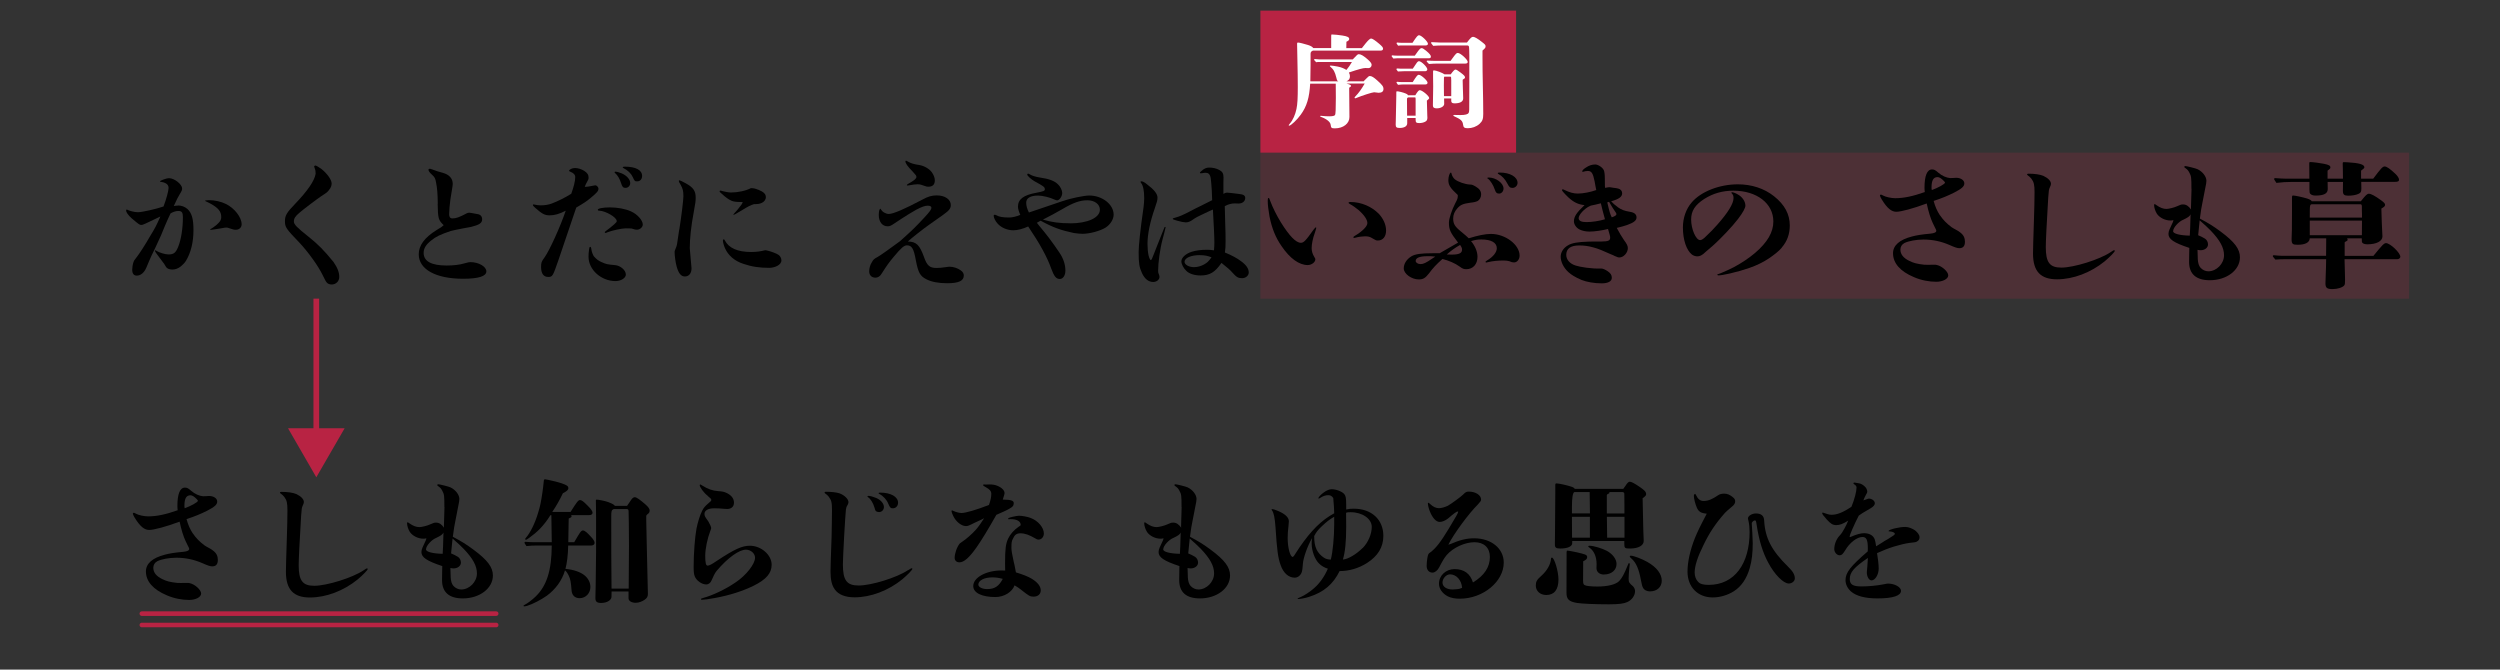 <?xml version="1.0" encoding="UTF-8"?>
<svg xmlns="http://www.w3.org/2000/svg" viewBox="0 0 440 117.85">
  <rect x="0" y="0" width="440" height="117.85" fill="#333333" stroke="none"/>
  <defs>
    <style>
      .cls-1 {
        stroke-width: .8px;
      }

      .cls-1, .cls-2 {
        stroke-linecap: round;
      }

      .cls-1, .cls-2, .cls-3 {
        fill: none;
        stroke: #b82343;
      }

      .cls-1, .cls-3 {
        stroke-miterlimit: 10;
      }

      .cls-2 {
        stroke-linejoin: round;
        stroke-width: .8px;
      }

      .cls-4, .cls-5, .cls-6, .cls-7 {
        stroke-width: 0px;
      }

      .cls-5 {
        opacity: .2;
      }

      .cls-5, .cls-6 {
        fill: #b82343;
      }

      .cls-7 {
        fill: #fff;
      }
    </style>
  </defs>
  <g id="_レイヤー_2" data-name="レイヤー 2">
    <rect class="cls-5" x="221.83" y="26.87" width="202.17" height="25.7"/>
    <g>
      <line class="cls-3" x1="55.67" y1="52.56" x2="55.67" y2="76.82"/>
      <polygon class="cls-6" points="50.69 75.37 55.67 84 60.66 75.37 50.69 75.37"/>
    </g>
    <g>
      <rect class="cls-6" x="221.83" y="1.87" width="45" height="25"/>
      <g>
        <path class="cls-7" d="M240.02,14.28c.25-.25.38-.38.52-.52.29-.31.4-.38.56-.38.31,0,.68.22,1.31.79.88.79,1.08,1.06,1.08,1.49s-.27.67-.86.67c-.11,0-.22-.02-.32-.04-.22-.04-.38-.05-.47-.05-.29,0-2.14.59-3.04.97-.14.07-.22.09-.27.09-.07,0-.13-.04-.13-.11,0-.04.04-.11.13-.2.65-.68,1.06-1.26,1.66-2.29h-3.22q.81.22.81.4c0,.11-.04.18-.32.34v.45q0,.2.04,4.7c.02,1.13-1.08,2-2.54,2-.61,0-.7-.07-.76-.61-.04-.49-.68-1.03-1.66-1.39-.14-.05-.2-.09-.2-.14,0-.04.05-.07.13-.07s.11,0,.22.02c.22.04.97.07,1.24.07.61,0,.92-.07,1.04-.23q.14-.18.14-3.02l-.02-2.5h-4.5c-.14,2.48-.59,4-1.66,5.47-.61.86-1.73,1.93-2.03,1.93-.05,0-.09-.04-.09-.07q0-.05.22-.32c.52-.59.95-1.57,1.15-2.56.18-.85.23-1.94.23-3.87,0-1.31-.02-2.75-.07-4.9-.02-.67-.05-2.3-.05-2.57v-.11c0-.2.04-.23.18-.23.23,0,1.06.22,1.75.43.49.16.74.31.92.54h3.15v-1.26c0-.88,0-1.04.02-1.08.02-.04.05-.05.13-.05.4,0,1.19.09,1.8.18.92.14,1.22.31,1.22.61,0,.2-.13.32-.49.49l-.02,1.12h2.74c.07-.09.31-.38.68-.86q.68-.83.94-.83c.22,0,.67.29,1.44.94.5.43.67.63.67.85,0,.23-.16.34-.47.34h-11.88c-.31.13-.41.29-.41.56v1.94c0,.97,0,.99-.04,2.9h4.92c-.2-.09-.22-.14-.34-.63-.25-1.03-.49-1.46-1.06-1.94-.07-.05-.09-.09-.09-.13s.05-.07.13-.07c.2,0,.86.09,1.28.18.63.13,1.06.31,1.51.59.47-.58.59-.77.97-1.4h-5.69c-.2,0-.41,0-.61.04-.34-.36-.36-.4-.36-.43,0-.07.05-.13.14-.13.29.04.65.07.83.07h5.83c.83-.88.86-.92,1.1-.92.34,0,.88.32,1.6.97.45.41.63.67.63.9,0,.34-.25.58-.58.58-.16,0-.36-.02-.5-.02-.42,0-1.24.22-2.92.79.13.29.18.43.18.67,0,.43-.18.7-.61.88h3.06Z"/>
        <path class="cls-7" d="M249,9.8q.14-.22.58-.81c.32-.41.45-.52.63-.52.16,0,.38.13.77.45.63.52.86.81.86,1.06,0,.16-.13.27-.31.27h-5.53c-.25,0-.52.02-.77.05-.29-.36-.31-.4-.31-.43,0-.07.05-.13.14-.13.25.04.59.05.76.05h3.17ZM249.09,16.77c.4-.67.61-.9.79-.9.43,0,1.66,1.03,1.66,1.39q0,.14-.41.45c0,.58.04,1.73.07,2.56.02.18.02.34.02.45,0,.32-.09.5-.27.63-.29.2-.72.31-1.15.31-.54,0-.65-.11-.65-.58v-.31h-1.48v.92c0,.52-.5.83-1.33.83-.54,0-.7-.13-.7-.59q0-.18.02-.67c.02-.67.09-3.94.09-4.47v-.49c0-.2.02-.23.13-.23.29,0,1.08.2,1.51.38.25.09.34.16.41.32h1.3ZM248.64,12.1c.18-.27.38-.58.61-.9.2-.31.34-.43.5-.43.41,0,1.46,1.04,1.46,1.44,0,.16-.16.32-.34.32h-3.66c-.38,0-.79.02-1.17.05-.25-.32-.27-.36-.27-.4,0-.07.05-.13.14-.13.23.02.56.04.7.04h2.02ZM248.64,14.44c.7-1.1.86-1.28,1.06-1.28.41,0,1.55,1.03,1.55,1.39,0,.18-.14.31-.36.31h-3.62c-.4,0-.83.02-1.22.07-.25-.34-.27-.38-.27-.41,0-.07.05-.13.14-.13.23.04.56.05.7.05h2.02ZM248.6,7.53c.76-1.15.94-1.33,1.15-1.33.41,0,1.57,1.12,1.57,1.51,0,.16-.16.29-.4.29h-4c-.29,0-.58,0-.86.04-.25-.36-.27-.4-.27-.43,0-.07.05-.13.14-.13.23.04.56.05.7.05h1.96ZM249.14,17.34c0-.14-.02-.2-.07-.2h-1.24c-.16.09-.2.14-.2.36l.02,2.86h1.5v-3.02ZM255.3,10.72c.09-.13.14-.2.23-.32.74-1.03.83-1.08,1.06-1.08.45,0,1.73,1.17,1.73,1.58,0,.18-.14.29-.43.29h-4.79c-.52,0-1.08.02-1.6.07-.4-.4-.41-.43-.41-.47,0-.07.05-.13.14-.13.43.04.99.05,1.26.05h2.81ZM258.18,7.49c.65-.85.83-1.01,1.08-1.01.27,0,.86.34,1.55.9.58.45.65.54.65.76,0,.25-.05.32-.54.76v1.19c0,1.87,0,2,.11,7.67l.02,2.29c0,.9-.13,1.26-.65,1.75-.56.5-1.3.77-2.09.77-.56,0-.76-.14-.81-.63-.09-.68-.38-.94-1.6-1.49-.09-.04-.11-.07-.11-.13,0-.07.05-.09.18-.09l1.06.02c.86,0,1.33-.13,1.46-.4.05-.13.09-.31.09-.56.02-.43.02-7.04.02-9.38,0-.36,0-.67-.02-1.06-.02-.23-.02-.34-.02-.4,0-.32-.09-.45-.32-.45h-4.27c-.58,0-1.15.02-1.73.07-.36-.45-.38-.49-.38-.52,0-.07.05-.13.14-.13.52.04,1.21.07,1.53.07h4.64ZM255.32,13.09q.61-.85.83-.85c.16,0,.32.09.9.52.65.49.79.65.79.88,0,.11-.04.16-.34.34-.07.04-.07.07-.07.23,0,.09.02,1.21.04,1.46q.02.72.05,1.57v.09c0,.56-.56.86-1.51.86-.42,0-.59-.13-.59-.43v-.43h-1.26l.02.95c0,.43-.59.79-1.31.79-.49,0-.68-.16-.68-.52l.05-3.35-.02-1.6v-1.06c0-.11.05-.16.14-.16.38,0,1.6.47,1.87.7h1.1ZM255.41,14.03c0-.5-.02-.54-.16-.54h-.99c-.14,0-.14.04-.14,1.58l.02,1.85h1.28v-2.9Z"/>
      </g>
    </g>
    <g>
      <line class="cls-2" x1="24.96" y1="108" x2="87.33" y2="108"/>
      <line class="cls-1" x1="24.96" y1="110" x2="87.33" y2="110"/>
    </g>
  </g>
  <g id="_レイヤー_1" data-name="レイヤー 1">
    <g>
      <path class="cls-4" d="M31.29,36.16c.67,0,1.22.22,1.7.62.77.72,1.06,1.75,1.06,3.72,0,2.14-.46,3.98-1.32,5.4-.22.36-.58.72-.94,1.01-.43.34-.96.53-1.42.53-.34,0-.65-.07-.86-.19-.17-.1-.29-.24-.38-.41-.1-.17-.19-.34-.24-.41-.1-.14-.24-.31-.38-.5-.46-.6-.7-.91-.91-1.22-.19-.26-.34-.5-.34-.58,0-.05.02-.07.07-.07s.12.02.26.12c.43.26,1.44.6,2.06.6.94,0,1.3-.29,1.75-1.44.48-1.22.79-3.19.79-5.11,0-.84-.19-1.1-.82-1.1-.38,0-.84.14-1.34.41-.36.74-.55,1.15-.98,2.16-.46,1.2-.86,2.09-1.75,3.98-.55,1.13-.79,1.63-.98,2.09-.17.38-.31.72-.58,1.37-.38.86-.98,1.37-1.68,1.37-.5,0-.79-.36-.79-1.03,0-.31.07-.86.19-1.25.14-.38.17-.46.6-.98.38-.46,1.54-2.23,2.35-3.67.98-1.61,1.06-1.78,1.82-3.48-2.76,1.34-3.1,1.49-3.34,1.49s-.38-.07-.89-.48c-.22-.17-.46-.36-.84-.7-.58-.53-.96-1.03-.96-1.37,0-.07.05-.17.12-.17.05,0,.05.02.1.05.31.17,1.22.43,1.85.43.77,0,3.34-.6,4.51-1.01.48-1.25.89-2.76.89-3.26,0-.38-.17-.67-.58-.86-.22-.1-.46-.19-.79-.22-.1,0-.14-.02-.14-.07,0-.07.22-.19.53-.31.34-.14.82-.26,1.08-.26.91,0,2.28,1.08,2.28,1.8,0,.29-.02.36-.38.96-.34.55-.55.96-1.08,2.14.36-.07.5-.07.7-.07ZM37.05,40.32c.19-.12.34-.19.5-.31.46-.31.72-.55.96-.82.31-.31.43-.62.43-.98,0-.96-.48-1.58-1.82-2.33-.12-.07-.72-.38-.86-.43-.19-.07-.24-.12-.07-.17.1-.02.43-.05.67-.05.89,0,2.04.24,2.86.65,1.56.74,2.81,2.38,2.81,3.6,0,.55-.43.96-1.01.96-.34,0-.53-.05-1.22-.29-.14-.05-.29-.1-.38-.1-.22,0-.31,0-1.2.17-.24.05-.7.12-1.1.17-.17.02-.5.07-.55.07-.1-.02-.1-.1,0-.14Z"/>
      <path class="cls-4" d="M55.36,29.54c-.05-.12-.07-.17-.07-.22,0-.1.12-.19.22-.19.14,0,.65.31,1.08.62,1.01.82,1.78,1.9,1.78,2.54,0,.36-.14.77-.43,1.1-.31.43-.38.48-1.39,1.13-.72.48-3.24,2.38-3.82,2.9-.74.6-1.01,1.03-1.01,1.56s.55,1.06,2.59,2.69c1.66,1.32,2.71,2.38,4.39,4.44.74,1.08,1.01,1.85,1.01,2.64,0,.74-.58,1.32-1.32,1.32-.38,0-.67-.1-.89-.36-.17-.19-.36-.58-.7-1.27-.38-.79-1.03-1.85-1.78-2.88-.74-1.03-1.56-2.04-2.3-2.83-2.38-2.47-2.57-2.74-2.57-3.82,0-.96.31-1.51,1.78-3.02,2.18-2.28,3.41-4.03,3.62-5.3,0-.46-.02-.6-.19-1.06Z"/>
      <path class="cls-4" d="M77.05,35.85c-.02-1.8-.12-2.83-.29-3.65-.14-.84-.24-1.01-.77-1.49-.43-.38-.58-.65-.58-.84,0-.1.1-.17.19-.17.07,0,.14,0,.48.12.19.07.43.17.86.31.14.05.46.14,1.01.29,1.1.31,1.73.98,1.73,1.92,0,.24,0,.29-.41,2.76-.12.79-.22,2.06-.22,2.64,0,.43.19.7.55.7.67,0,1.22-.19,2.57-.91.1-.05.26-.1.43-.1.05,0,.91.14,1.49.26.48.07.77.41.77.91,0,.65-.5.98-1.97,1.34-.22.05-.46.1-1.32.24-1.22.24-1.92.38-2.26.48-1.75.6-2.57.96-3.41,1.66-.91.7-1.34,1.39-1.34,2.18,0,1.49,1.37,2.23,4.06,2.23,1.15,0,2.26-.12,3.12-.38.6-.17.86-.22,1.03-.22,1.49,0,2.83.79,2.83,1.63s-1.32,1.3-4.1,1.3c-4.8,0-7.8-1.66-7.8-4.3,0-1.56,1.01-2.95,3.14-4.27.89-.53.91-.55,1.25-.86-.94-.91-1.01-1.15-1.06-3.79Z"/>
      <path class="cls-4" d="M104.61,32.64c.1-.02.12-.02.17-.02.26,0,.55.34.55.58,0,.41-.24.7-1.37,1.63-.67.58-1.3.98-2.54,1.7-.34.98-1.37,4.06-3.14,9.26-.98,2.83-1.03,2.95-1.8,2.95-.82,0-1.25-.6-1.25-1.75,0-.77.07-.96.62-1.7.91-1.3,2.76-5.38,3.72-8.21-1.1.58-1.99.82-2.83.82s-1.32-.24-2.52-1.3c-.34-.31-.43-.41-.43-.53,0-.05.05-.1.1-.1.58.12.84.17,1.25.17.74,0,1.37-.1,1.94-.31.98-.36,2.42-1.06,3.46-1.73.43-1.18.7-2.21.7-2.93,0-.43-.29-.72-.89-.96-.14-.05-.19-.1-.19-.14,0-.24.55-.5,1.03-.5.53,0,1.13.19,1.63.5.53.34.77.67.77,1.18,0,.24-.05.41-.22.67-.17.26-.31.6-.46.96.5,0,.84-.07,1.7-.24ZM105.88,46.13c.77.36,1.01.41,2.35.53.96.07,1.92.89,1.92,1.66,0,.6-.84,1.15-1.82,1.15-2.54,0-4.75-2.02-4.75-4.27,0-.34.02-.82.1-1.32.05-.31.07-.43.19-.43s.17.05.24.6c.05.34.31.94.41,1.06.5.55.79.77,1.37,1.03ZM108.54,38.9c0-.34-.5-.79-1.13-1.15-.62-.36-1.37-.65-1.94-.67-.19,0-.26-.07-.26-.17,0-.22.91-.41,2.14-.41,1.32,0,2.76.26,3.74.72,1.1.5,2.04,1.56,2.04,2.3,0,.48-.53.91-1.03.91-.22,0-.36-.02-.98-.22-.41-.02-.74-.02-1.01-.02-.67,0-2.42.38-3.14.67-.22.1-.34.14-.41.14s-.12-.05-.12-.1c0-.12.05-.14.91-.79.62-.48,1.06-.89,1.13-1.01.05-.07.07-.14.07-.22ZM110.13,33.07c-.46,0-.62-.17-.82-.84-.22-.7-.58-1.37-1.08-1.8-.05-.05-.07-.07-.07-.12s.07-.1.14-.1c.26,0,.72.14,1.13.31.89.38,1.49,1.08,1.49,1.7,0,.46-.36.84-.79.84ZM111.35,31.15c-.29-.65-.89-1.2-1.61-1.56-.12-.05-.14-.1-.14-.14,0-.07.12-.12.36-.12,1.92,0,3.05.6,3.05,1.63,0,.58-.36.96-.86.96-.41,0-.46-.02-.79-.77Z"/>
      <path class="cls-4" d="M119.56,40.39c.34-2.06.72-5.23.72-5.83,0-.96-.1-1.34-.5-2.06-.24-.38-.31-.55-.31-.65,0-.07.05-.12.12-.12q.12,0,1.1.53c1.32.72,1.75,1.34,1.75,2.5,0,.62-.02.84-.34,2.57-.46,2.4-.7,4.7-.7,6.34.1,1.2.22,2.38.31,3.55,0,.89-.46,1.44-1.18,1.44-.65,0-1.1-.53-1.44-1.75-.19-.65-.36-1.94-.36-2.54,0-.14.02-.22.07-.34.19-.43.34-.84.38-1.2l.36-2.42ZM133.45,33.38c.98.41,1.34.77,1.34,1.32,0,.43-.29.82-.72,1.01-.38.17-.67.22-1.37.22-.67.22-.91.34-2.02,1.01-.5.31-.96.58-1.13.67-.12.07-.17.1-.26.14-.05.02-.1.05-.14.05s-.1,0-.07-.07c.02-.05.05-.07.12-.14.38-.38.98-1.13,1.32-1.61.12-.19.19-.34.19-.38s-.07-.05-.46-.05c-.65,0-1.13-.07-1.44-.19-.46-.22-.62-.31-.84-.48-.29-.19-.53-.41-1.03-.86-.24-.19-.29-.26-.29-.36,0-.05.07-.12.12-.12.1,0,.24.05.41.1.34.1,1.08.24,1.46.24,1.2,0,2.62-.29,3.53-.77.5.02.77.07,1.27.29ZM135.01,44.09c.72.17,1.63.5,2.02.77.29.19.5.62.5.96,0,.86-1.25,1.32-2.14,1.32-1.7,0-3.05-.19-4.54-.7-1.58-.5-2.71-1.51-3.26-2.78-.19-.41-.36-1.08-.36-1.3,0-.14.07-.24.14-.24.1,0,.12.05.19.17.7,1.37,2.26,2.06,4.63,2.06.94,0,1.68-.1,2.47-.31.12,0,.14,0,.34.05Z"/>
      <path class="cls-4" d="M162.64,45.29c.53,1.46.98,1.87,2.18,1.87.53,0,.74-.02,1.85-.17.12-.02.29-.05.46-.05.67,0,1.44.26,1.97.65.36.26.53.55.53.89,0,.96-.91,1.37-2.93,1.37-1.56,0-2.78-.24-3.7-.72-1.06-.55-1.39-1.15-1.8-3.26-.38-2.14-.72-2.69-1.58-2.69-.5,0-1.03.46-2.3,1.99-.86,1.01-1.27,1.61-2.16,3-.26.46-.65.7-1.08.7-.67,0-1.1-.43-1.1-1.1,0-.55.14-1.1.46-1.61.29-.5.36-.58,1.06-.96.34-.17,2.3-1.56,3.89-2.74,2.35-2.11,2.64-2.4,4.32-4.2.94-1.01,1.22-1.42,1.22-1.68s-.24-.38-.65-.38c-.48,0-1.03.19-2.04.72-.74.41-2.02,1.2-2.66,1.63-.41.29-.74.5-1.06.7-.7.48-.91.58-1.3.58-.96,0-1.56-.82-1.56-2.02,0-.34.05-.7.14-.91.05-.1.1-.17.14-.17s.05.05.14.19c.12.17.31.38.55.5.26.14.53.24.77.24.79,0,2.74-.84,5.88-2.5,1.06-.58,1.7-.77,2.59-.77,1.46,0,2.47.72,2.47,1.7,0,.6-.29.96-1.27,1.66-.22.14-.53.36-.94.67q-.67.48-1.7,1.2c-.96.67-3.02,2.3-3.65,2.88,1.51.05,2.06.58,2.86,2.78ZM160.81,32.49c-.38.05-.67.1-.91.14-.1.02-.17.02-.22.02s-.07-.02-.07-.07c0-.07.05-.12.22-.22.05-.02.34-.19.53-.31.26-.14.5-.34.62-.43.22-.19.31-.34.31-.48,0-.22-.12-.36-.67-.96-.91-.91-1.27-1.46-1.27-1.8,0-.07.05-.1.12-.1.05,0,.17.07.29.14.6.34,1.08.48,2.04.62.84.14,1.73.65,2.18,1.25.36.5.55,1.01.55,1.44,0,.74-.36,1.13-1.15,1.13-.22,0-.34-.02-.65-.14-.5-.19-.84-.29-1.22-.29-.12,0-.41.02-.7.05Z"/>
      <path class="cls-4" d="M187.12,35.37c1.27-.46,3.7-.96,4.58-.96,2.3,0,4.3,1.56,4.3,3.38,0,.79-.58,1.75-1.44,2.28-.94.58-2.78,1.08-4.03,1.08-.38,0-.94-.05-1.54-.14-2.26-.48-3.67-.98-5.83-2.16-.24.12-.36.17-.67.36.17.19.29.36.36.46,1.49,1.78,2.38,2.98,3.58,4.75.74,1.08,1.08,2.16,1.08,3.22,0,.82-.41,1.46-.98,1.46-.65,0-1.01-.46-1.51-1.82-.72-2.04-2.04-4.44-4.06-7.42-.96.43-1.85.67-2.62.67-1.06,0-2.14-.46-2.78-1.2-.36-.38-.67-1.01-.67-1.34,0-.14.07-.19.17-.19.07,0,.12,0,.22.05.65.34,1.18.43,2.42.43.43,0,1.25-.19,1.87-.46-.24-.53-.41-1.1-.41-1.44,0-1.32.98-2.06,3.31-2.47,1.15-.22,1.42-.31,1.42-.58,0-.41-.17-.53-1.8-1.42-.6-.34-1.3-.98-1.3-1.18,0-.1.07-.17.14-.17.1,0,.12.02.34.14.36.22.96.41,1.68.53,1.7.24,2.64.6,3.26,1.22.41.38.74,1.06.74,1.51,0,.58-.48,1.3-.89,1.3-.12,0-.17-.02-.48-.14-.79-.38-2.09-.7-2.88-.7-1.37,0-2.09.46-2.09,1.25,0,.55.17,1.13.48,1.73q1.7-.55,6.02-2.04ZM188.37,39.31c3.02,0,5.21-.98,5.21-2.4,0-.96-.91-1.66-2.21-1.66s-2.5.43-4.44,1.58q-1.7.98-3.38,1.82c1.63.48,2.95.65,4.82.65Z"/>
      <path class="cls-4" d="M202.72,45.6c.17-.36.43-1.08.96-2.42.05-.14.6-1.46.91-2.28.26-.67.34-.84.36-.89.02-.05.05-.07.1-.07s.1.02.1.07c0,.07-.14.62-.22.91-.07.29-.14.53-.31,1.18-.46,1.68-.79,4.18-.79,5.54,0,.36.02.36.17.74.05.14.07.26.07.36,0,.5-.53.89-1.1.89-.82,0-1.49-.53-1.97-1.54-.48-1.03-.6-1.75-.6-3.7,0-1.1.29-3.98.86-7.87.07-.6.12-1.1.12-1.63,0-1.34-.19-2.23-.53-2.66-.07-.1-.12-.17-.12-.22,0-.07.07-.1.14-.1.22,0,.55.14,1.03.55,1.25.94,1.82,1.66,1.82,2.33,0,.46-.1.77-.46,1.82-.86,2.47-1.3,4.61-1.3,6.31,0,.77.07,1.51.19,2.04.12.5.29.82.41.82.05,0,.07-.02.14-.19ZM206.82,38.73c-.34-.1-.41-.14-.41-.24,0-.07.05-.07.38-.17.82-.22,1.46-.5,2.93-1.27.29-.17.82-.43,1.46-.74,1.01-.5,1.42-.72,2.16-1.08-.02-.67-.05-1.25-.07-1.75-.05-.79-.12-1.75-.19-2.16-.14-.74-.46-.91-.91-.91-.17,0-.36.02-.58.07-.14.02-.19.02-.29.02-.07,0-.12-.02-.12-.1,0-.05.07-.14.22-.26.53-.5.94-.65,1.44-.65.58,0,1.25.14,1.73.41.58.31.77.62.77,1.34,0,.29-.02.55-.02.82v2.06c.29-.17.46-.22.62-.22q.19,0,.79.07c.43.07,1.1.14,1.37.17.72.07,1.06.26,1.06.7,0,.58-.5.98-1.15.98t-.7-.02c-.5-.02-1.27.19-1.75.48.02.96.05,1.82.07,2.78.07,1.63.07,2.71.07,3.46,0,.91-.02,1.25-.12,1.92,1.2.48,2.16,1.01,2.86,1.54.89.65,1.34,1.3,1.34,1.97,0,.53-.5,1.01-1.18,1.01s-.98-.19-1.63-.91c-.5-.58-.91-.91-1.99-1.78-1.15,1.66-2.06,2.21-3.7,2.21-1.03,0-1.97-.29-2.5-.82-.5-.48-.86-1.18-.86-1.66,0-.67.79-1.37,1.85-1.7.7-.22,1.63-.34,2.64-.34.43,0,.67.02,1.25.1.05-.6.07-.91.07-1.39,0-.38-.02-1.2-.07-2.21-.05-1.08-.12-2.38-.19-3.58-.48.22-.89.38-1.78.82-.82.38-1.25.6-1.75.96-.5.36-.86.48-1.25.48-.24,0-.94-.12-1.49-.29l-.38-.12ZM211.19,44.9c-1.58,0-2.71.5-2.71,1.18,0,.5.77.94,1.66.94.6,0,1.2-.17,1.75-.46.6-.34.79-.53,1.34-1.27-.65-.26-1.22-.38-2.04-.38Z"/>
      <path class="cls-4" d="M230.15,46.65c-1.51,0-3.14-1.18-4.58-3.31-1.06-1.51-1.73-3.17-2.14-5.26-.19-1.1-.31-2.02-.31-2.74,0-.34.05-.5.14-.5.12,0,.14.1.31.55.43,1.15,1.13,2.54,1.85,3.72,1.51,2.42,2.66,3.62,3.53,3.62.5,0,.84-.34,2.21-2.28.29-.36.36-.43.43-.43.05,0,.07.02.07.1,0,.05-.1.41-.26.89-.34.91-.55,1.94-.55,2.66,0,.5.14,1.01.43,1.49.22.36.22.38.22.48,0,.5-.65,1.01-1.34,1.01ZM242.65,37.6c.79.86,1.3,1.9,1.3,2.98s-.58,1.75-1.44,1.75c-.26,0-.34-.02-.58-.17q-.07-.05-.55-.31c-.31-.19-.65-.26-1.15-.26-.43,0-1.2.1-1.66.24-.1.02-.19.05-.24.05-.07,0-.14-.05-.14-.12s.05-.12.24-.24c1.34-.79,2.23-1.68,2.23-2.26s-.55-1.42-1.56-2.3c-.46-.38-1.03-.79-1.49-1.03-.19-.12-.26-.17-.26-.24,0-.1.1-.14.31-.14,1.97,0,3.79.84,4.99,2.06Z"/>
      <path class="cls-4" d="M253.38,44.57c.91-.53,1.99-1.15,3.24-1.87-1.39-1.8-1.61-2.3-1.61-3.53,0-.7.53-2.26,1.1-3.36.46-.86.46-.94.46-1.49-1.32-1.22-1.66-1.73-1.66-2.62,0-.6.24-1.32.43-1.32.07,0,.12.07.14.22.05.29.29.72.55.94.58.48,1.87.91,2.69.94.34,0,.5.07.98.34.7.41.98.82.98,1.42,0,.46-.24.91-.6,1.13-.29.14-.62.24-1.32.31-1.27.17-1.73.38-2.26.98-.5.55-.74,1.15-.74,1.8,0,.94.29,1.42,1.42,2.33.79.65.86.72,1.32,1.15,1.63-.5,2.88-.77,3.91-.77,2.54,0,5.04,1.9,5.04,3.82,0,.65-.43,1.2-.98,1.2-.26,0-.46-.05-.84-.22-.19-.07-.65-.12-1.01-.12-1.01,0-1.9.1-2.59.26-.29.07-.41.1-.46.1-.07,0-.12-.05-.12-.12,0-.05.02-.1.26-.24,1.06-.62,1.73-1.44,1.73-2.16,0-.98-.98-1.54-2.71-1.54-.67,0-1.13.07-1.82.29.72.86,1.13,1.85,1.13,2.76,0,1.3-.79,2.18-1.97,2.18-.43,0-.65-.07-1.2-.48-.74-.55-1.94-1.06-3-1.32-1.08.96-1.66,1.58-2.35,2.52-.67.86-1.06,1.08-1.82,1.08-1.3,0-2.64-1.01-2.64-1.94,0-.82.5-1.61,1.37-2.14.65-.38,1.68-.53,3.74-.53h1.2ZM251.27,45.09c-1.54,0-2.11.34-2.11.84,0,.29.38.55.86.55.5,0,.96-.22,2.04-.96.31-.22.34-.24.55-.36-.5-.07-.94-.07-1.34-.07ZM255.52,44.81c1.27,0,1.8-.26,1.8-.86,0-.24-.02-.36-.34-.84-.89.5-1.56.98-2.35,1.68.53.02.7.02.89.02ZM263.08,33.36c-.24-.77-.82-1.66-1.22-1.92-.07-.05-.1-.05-.1-.1s.1-.1.24-.1c1.27,0,2.62.98,2.62,1.94,0,.48-.34.89-.77.89-.41,0-.6-.17-.77-.72ZM267.09,32.18c0,.48-.41.89-.89.89-.43,0-.58-.14-.89-.74-.41-.79-.94-1.37-1.58-1.7-.1-.05-.12-.1-.12-.14,0-.1.1-.12.36-.12,1.8,0,3.12.77,3.12,1.82Z"/>
      <path class="cls-4" d="M284.7,36.45c.72.48,1.1.65,2.23.84.74.12,1.1.46,1.1.98s-.46.91-1.68,1.34c-.34.12-1.34.41-1.8.5.5.94.84,1.51,1.25,2.11.55.74.7,1.06.7,1.46,0,.82-.77,1.63-1.46,1.63-.22,0-.29,0-.86-.26-.17-.1-.38-.19-.65-.29-1.32-.6-2.28-1.01-3.12-1.22-.86-.24-1.61-.34-2.47-.34-1.51,0-2.28.55-2.28,1.66,0,.82.6,1.54,1.63,1.87.79.26,2.81.6,4.54.53.26,0,.67.17,1.13.48.5.34.72.67.72,1.15,0,.62-.65.98-1.78.98-1.32,0-2.64-.24-3.55-.6-1.08-.46-1.82-.91-2.33-1.39-.84-.77-1.34-1.82-1.34-2.71,0-.74.46-1.51,1.25-1.97.67-.43,1.78-.62,3.6-.67.22-.02.98-.02,2.28-.02,1.25-.02,1.58-.14,1.58-.7,0-.26-.1-.55-.38-1.51-.91.24-2.33.46-3.26.46-.67,0-1.27-.14-1.73-.36-.6-.29-1.01-.91-1.01-1.44,0-.82.46-1.54,1.87-2.86-1.1-.1-1.92-.5-2.86-1.37-.36-.34-.72-.72-.94-.98-.12-.14-.17-.26-.17-.31s.05-.12.12-.12.14.02.29.1c.94.46,1.63.65,2.38.65.91,0,2.26-.26,3.24-.62-.1-.41-.19-1.01-.29-1.54-.29-1.44-.55-1.82-1.2-1.82-.26,0-.62.07-.79.14q-.07.02-.12.02s-.07-.02-.07-.1c0-.14.24-.41.67-.67.53-.36,1.06-.53,1.63-.53.5,0,1.3.53,1.51,1.03.1.24.17.77.17,1.46,0,1.32.02,1.54.05,1.63.46-.1.6-.12.77-.12.12,0,.38.05.67.1.34.02.67.1.86.14.43.1.7.43.7.82,0,.62-.53,1.03-1.94,1.42.34.38.65.65,1.15,1.01ZM279.78,36.28c-.94.43-1.94,1.54-1.94,2.11,0,.48.48.7,1.39.7s2.26-.19,3.24-.5c-.31-1.08-.53-2.02-.72-2.81-.55.14-1.34.34-1.78.41l-.19.1ZM282.88,35.61c.38,1.66.5,2.06.79,2.64.58-.19.82-.38.82-.55,0-.14-.02-.19-.65-1.1-.05-.07-.26-.43-.65-1.08l-.31.1Z"/>
      <path class="cls-4" d="M313.6,43.58c-.55.67-1.37,1.27-2.23,1.87-.96.65-2.16,1.25-3.46,1.7-.96.34-2.28.72-3.43.98-.91.22-1.73.34-2.04.34-.1,0-.19-.05-.19-.12s.12-.12.24-.14.31-.12.62-.24c.62-.26,1.39-.6,2.11-.98,1.3-.7,2.62-1.58,3.67-2.47,2.18-1.87,3.22-3.65,3.22-5.54,0-3.17-2.9-5.42-7.03-5.42-1.94,0-3.58.48-5.14,1.46-1.63,1.06-2.3,2.11-2.3,3.62,0,1.68.84,3.62,1.58,3.62.19,0,.41-.1.79-.43,1.03-.96,1.61-1.58,2.23-2.28,1.9-2.14,2.86-3.72,2.86-4.68,0-.38-.07-.58-.31-.84-.05-.05-.07-.05-.07-.1s.05-.1.12-.1c.17,0,.65.17.96.36.82.43,1.37,1.22,1.39,1.97.02.41-.43,1.25-1.3,2.38-.55.7-1.15,1.42-2.02,2.33-.58.62-1.75,1.8-2.42,2.38-.6.53-.91.79-1.2,1.03-.72.72-1.13.84-1.54.84-.26,0-.7-.12-.96-.34-.94-.77-1.56-2.57-1.56-4.75,0-1.66.55-3.26,1.56-4.42,1.63-1.9,4.87-3.17,8.11-3.17,2.42,0,4.63.72,6.36,2.09,1.9,1.51,2.78,3.19,2.78,5.16,0,1.46-.43,2.74-1.42,3.89Z"/>
      <path class="cls-4" d="M341.44,37.89c.53.79,1.18,1.46,2.06,2.11.14.1.29.17.36.22.43.24.82.43,1.08.65.67.48.89,1.03.89,1.68,0,.77-.34,1.13-.98,1.13-.36,0-.74-.12-1.78-.58-1.44-.62-2.93-.94-4.54-.94-1.27,0-2.66.26-3.36.62-.46.24-.7.67-.7,1.15,0,.82.53,1.49,1.58,1.99.72.36,1.34.53,2.62.67.19.02,1.06.02,1.56,0,.38-.02.55.02.67.05.89.19,1.99,1.18,1.99,1.82s-.98,1.13-2.11,1.13c-1.25,0-2.66-.26-3.94-.82-2.4-1.01-3.67-2.45-3.67-4.2,0-1.37,1.13-2.38,3.34-2.95.82-.22,1.7-.36,3.22-.5.74-.07,1.06-.24,1.06-.53,0-.05-.07-.24-.29-.65-.1-.17-.19-.41-.34-.7-.38-.79-.77-2.04-1.06-3.43-2.38.89-4.54,1.46-5.35,1.46s-1.58-.55-2.57-2.18c-.17-.26-.31-.6-.31-.67,0-.1.07-.17.19-.17q.07,0,.38.17c.43.24,1.42.46,2.11.46,1.54,0,3.12-.34,5.21-1.08-.02-.22-.05-.43-.05-.74,0-2.14.46-3.24,1.32-3.24.36,0,.55.07,1.13.58.62.55,1.44.89,2.06.94.26.02.82-.05,1.08-.05.72,0,1.42.38,1.42.98,0,.55-.46.94-1.8,1.63-1.06.53-2.11.98-3.6,1.46.26.98.62,1.8,1.1,2.52ZM342.33,32.13s-.07-.14-.17-.24c-.48-.5-.84-.72-1.15-.72-.74,0-1.06.58-1.06,1.82,0,.19,0,.26.05.46,1.01-.36,2.33-1.06,2.33-1.32Z"/>
      <path class="cls-4" d="M371.44,44.4c.46-.31.55-.36.65-.36.07,0,.12.05.12.1,0,.19-.79,1.01-1.78,1.85-2.45,1.99-5.54,3.17-8.4,3.17s-4.22-1.37-4.22-4.54q0-1.01.17-6.1c.05-1.44.1-3.48.1-4.68,0-1.34-.12-1.8-.55-2.38-.19-.24-.41-.43-.62-.58-.12-.07-.14-.12-.14-.17,0-.1.07-.14.24-.14,1.13,0,2.04.14,2.62.38.82.38,1.34.91,1.34,1.39,0,.19-.02.24-.22.7-.14.29-.17.5-.26,1.73-.29,4.82-.43,7.73-.43,8.71,0,2.69.67,3.62,2.74,3.62,2.21,0,6.74-1.42,8.66-2.71Z"/>
      <path class="cls-4" d="M385.69,33.21c0-1.97-.02-2.21-.38-2.86-.17-.31-.26-.46-.65-.74-.14-.1-.22-.14-.22-.24s.07-.14.19-.14c.22,0,1.87.41,2.14.55.89.43,1.56,1.3,1.56,2.04,0,.22-.07.7-.19,1.22q-.17.77-.58,2.98c-.1.46-.17.84-.38,2.45,1.54.82,2.38,1.34,3.62,2.26,2.5,1.85,3.43,3.1,3.43,4.56,0,2.26-2.33,4.03-5.3,4.03-2.4,0-3.65-1.08-3.65-3.22q0-.14.02-1.49c0-.34.02-.67.02-.98-2.74-.91-3.67-1.54-3.67-2.47,0-.22.07-.55.19-.79.41-.91.53-1.15.58-1.27.05-.12.1-.29.1-.36-.29.07-.41.07-.5.07-.94,0-1.92-.48-2.4-1.18-.29-.46-.5-1.08-.5-1.56,0-.1.02-.14.1-.14s.07,0,.31.17c.67.48,1.22.67,1.78.67.38,0,1.37-.24,1.87-.48.65-.29.72-.31,1.06-.31.53,0,.96.29,1.39.89-.02-.14-.02-.22-.02-.26l.1-3.38ZM384.13,38.73c-.6.26-1.66,1.27-1.66,1.97,0,.43,1.22.74,2.93.77.07-1.06.07-1.22.14-3.74-.19.38-.43.53-1.42,1.01ZM386.8,45.5c.05.82.19,1.27.5,1.63.36.38.84.62,1.37.62,1.44,0,2.76-1.34,2.76-2.83,0-1.32-.7-2.62-2.35-4.34-.41-.43-1.06-1.03-1.94-1.8-.12,1.32-.17,1.61-.26,2.62.31.12.91.41,1.2.6.31.19.53.6.53,1.01,0,.6-.58,1.03-1.3,1.03-.12,0-.36-.02-.55-.07.02.7.02.96.05,1.54Z"/>
      <path class="cls-4" d="M417.73,45.02c1.56-1.92,1.87-2.23,2.21-2.23.72,0,2.52,1.7,2.52,2.4,0,.22-.24.43-.53.43h-9.29c.02,1.25.05,1.82.07,2.69.02.41.02.72.02.89,0,.7-.02.86-.14,1.03-.29.36-1.15.65-2.06.65-.98,0-1.25-.22-1.25-1.01q0-.26.05-1.56c.05-1.18.05-1.39.07-2.69h-7.25c-.55,0-1.13.02-1.68.07-.43-.5-.46-.55-.46-.6,0-.1.07-.17.19-.17.46.05,1.08.1,1.37.1h7.82c.02-1.1.02-1.51.02-2.47v-.6h-2.9c-.02.72-.79,1.13-2.11,1.13-.91,0-1.08-.14-1.08-1.01q0-.14.05-1.56c.02-.53.02-2.04.02-3.17v-2.45c0-.38.02-.48.19-.48.34,0,1.68.29,2.47.53.48.17.67.26.82.48h8.64c.86-1.08,1.1-1.32,1.42-1.32.38,0,1.08.38,2.14,1.15.53.38.7.58.7.79,0,.24-.12.36-.65.67q.05.86.07,2.35c.02.41.02.77.05,1.13.07,1.08.07,1.32.07,1.42,0,.84-1.06,1.39-2.66,1.39-.41,0-.72-.1-.86-.26-.1-.12-.12-.17-.12-.79h-2.59c.07.1.1.14.1.24,0,.12-.05.19-.26.29-.12.05-.17.07-.26.17v2.38h5.09ZM417.69,31.44c1.39-1.85,1.66-2.14,2.02-2.14.34,0,.94.41,1.85,1.27.41.38.67.79.67,1.06,0,.29-.22.38-.79.38h-5.86c.02.46.02.89.02,1.18,0,.58-.1.74-.53.94-.41.19-1.06.31-1.78.31s-.94-.19-.94-.86v-.19q.02-.96.02-1.37h-2.71q0,.43.02,1.1v.17c0,.77-.67,1.13-2.14,1.13-.48,0-.77-.12-.96-.34q-.12-.12-.12-.74v-1.32h-3.12c-.89,0-1.8.05-2.69.17-.38-.58-.41-.62-.41-.67,0-.1.07-.17.19-.17.67.05,1.51.1,1.94.1h4.08l-.02-2.71c0-.17.05-.22.19-.22.41,0,1.82.19,2.4.31.86.17,1.13.34,1.13.62,0,.19-.05.26-.5.58v1.42h2.71c-.02-.79-.02-1.15-.02-1.68,0-.34,0-.41-.02-.84v-.17c0-.17.05-.22.19-.22l.6.02c2.11.12,3.02.38,3.02.89q0,.19-.58.58v1.42h2.11ZM415.69,37.05v-.67c0-.31-.07-.43-.26-.43h-8.45c-.46,0-.46.1-.46,2.06v.29h9.19v-.58l-.02-.67ZM406.52,38.83v2.57h9.17l.02-2.57h-9.19Z"/>
      <path class="cls-4" d="M33.95,93.89c.53.79,1.18,1.46,2.06,2.11.14.1.29.17.36.22.43.24.82.43,1.08.65.67.48.89,1.03.89,1.68,0,.77-.34,1.13-.98,1.13-.36,0-.74-.12-1.78-.58-1.44-.62-2.93-.94-4.54-.94-1.27,0-2.66.26-3.36.62-.46.24-.7.67-.7,1.15,0,.82.53,1.49,1.58,1.99.72.36,1.34.53,2.62.67.19.02,1.06.02,1.56,0,.38-.02.55.02.67.05.89.19,1.99,1.18,1.99,1.82s-.98,1.13-2.11,1.13c-1.25,0-2.66-.26-3.94-.82-2.4-1.01-3.67-2.45-3.67-4.2,0-1.37,1.13-2.38,3.34-2.95.82-.22,1.7-.36,3.22-.5.74-.07,1.06-.24,1.06-.53,0-.05-.07-.24-.29-.65-.1-.17-.19-.41-.34-.7-.38-.79-.77-2.04-1.06-3.43-2.38.89-4.54,1.46-5.35,1.46s-1.58-.55-2.57-2.18c-.17-.26-.31-.6-.31-.67,0-.1.07-.17.19-.17q.07,0,.38.17c.43.24,1.42.46,2.11.46,1.54,0,3.12-.34,5.21-1.08-.02-.22-.05-.43-.05-.74,0-2.14.46-3.24,1.32-3.24.36,0,.55.07,1.13.58.62.55,1.44.89,2.06.94.26.02.82-.05,1.08-.05.72,0,1.42.38,1.42.98,0,.55-.46.94-1.8,1.63-1.06.53-2.11.98-3.6,1.46.26.98.62,1.8,1.1,2.52ZM34.84,88.13s-.07-.14-.17-.24c-.48-.5-.84-.72-1.15-.72-.74,0-1.06.58-1.06,1.82,0,.19,0,.26.05.46,1.01-.36,2.33-1.06,2.33-1.32Z"/>
      <path class="cls-4" d="M63.95,100.4c.46-.31.55-.36.65-.36.07,0,.12.05.12.1,0,.19-.79,1.01-1.78,1.85-2.45,1.99-5.54,3.17-8.4,3.17s-4.22-1.37-4.22-4.54q0-1.01.17-6.1c.05-1.44.1-3.48.1-4.68,0-1.34-.12-1.8-.55-2.38-.19-.24-.41-.43-.62-.58-.12-.07-.14-.12-.14-.17,0-.1.07-.14.24-.14,1.13,0,2.04.14,2.62.38.82.38,1.34.91,1.34,1.39,0,.19-.02.24-.22.7-.14.29-.17.5-.26,1.73-.29,4.82-.43,7.73-.43,8.71,0,2.69.67,3.62,2.74,3.62,2.21,0,6.74-1.42,8.66-2.71Z"/>
      <path class="cls-4" d="M78.21,89.21c0-1.97-.02-2.21-.38-2.86-.17-.31-.26-.46-.65-.74-.14-.1-.22-.14-.22-.24s.07-.14.19-.14c.22,0,1.87.41,2.14.55.89.43,1.56,1.3,1.56,2.04,0,.22-.07.7-.19,1.22q-.17.77-.58,2.98c-.1.46-.17.84-.38,2.45,1.54.82,2.38,1.34,3.62,2.26,2.5,1.85,3.43,3.1,3.43,4.56,0,2.26-2.33,4.03-5.3,4.03-2.4,0-3.65-1.08-3.65-3.22q0-.14.02-1.49c0-.34.02-.67.02-.98-2.74-.91-3.67-1.54-3.67-2.47,0-.22.07-.55.19-.79.41-.91.53-1.15.58-1.27.05-.12.1-.29.1-.36-.29.07-.41.07-.5.07-.94,0-1.92-.48-2.4-1.18-.29-.46-.5-1.08-.5-1.56,0-.1.02-.14.1-.14s.07,0,.31.17c.67.48,1.22.67,1.78.67.38,0,1.37-.24,1.87-.48.65-.29.72-.31,1.06-.31.53,0,.96.29,1.39.89-.02-.14-.02-.22-.02-.26l.1-3.38ZM76.64,94.73c-.6.26-1.66,1.27-1.66,1.97,0,.43,1.22.74,2.93.77.07-1.06.07-1.22.14-3.74-.19.38-.43.53-1.42,1.01ZM79.31,101.5c.05.82.19,1.27.5,1.63.36.38.84.62,1.37.62,1.44,0,2.76-1.34,2.76-2.83,0-1.32-.7-2.62-2.35-4.34-.41-.43-1.06-1.03-1.94-1.8-.12,1.32-.17,1.61-.26,2.62.31.12.91.41,1.2.6.31.19.53.6.53,1.01,0,.6-.58,1.03-1.3,1.03-.12,0-.36-.02-.55-.07.02.7.02.96.05,1.54Z"/>
      <path class="cls-4" d="M101.05,95.45c.94-1.61,1.2-2.09,1.54-2.09.36,0,.82.46,1.39,1.08.46.48.67.84.67,1.1,0,.29-.24.48-.67.48h-3.98c-.02,1.58-.22,3.17-.48,4.1,1.46.14,2.66.55,3.43,1.2.62.55.96,1.25.96,1.99,0,1.06-.79,1.97-1.9,1.97-.86,0-1.37-.55-1.42-1.42-.1-1.37-.19-1.9-.48-2.52-.22-.46-.41-.74-.67-.96-.53,1.82-1.68,3.34-3.19,4.46-.98.7-2.54,1.51-3.46,1.78-.24.07-.43.1-.55.1-.07,0-.1-.05-.1-.1s.05-.1.19-.17c.46-.22,1.32-.86,1.92-1.44,1.99-1.92,2.83-4.61,2.86-9h-2.52c-.65,0-1.3.02-1.94.1-.31-.48-.34-.53-.34-.58,0-.1.07-.17.19-.17.53.05,1.22.07,1.56.07h3.05c-.02-1.73-.05-4.18-.07-4.75h-.17c-1.2,1.92-2.38,3.02-3.7,3.96-.41.29-.5.36-.62.36-.07,0-.12-.05-.12-.12,0-.05.02-.1.14-.24.74-.84,1.58-2.5,2.14-4.39.38-1.22.5-1.9.74-3.46.1-.62.17-1.3.26-2.14.02-.24.07-.29.24-.29.19,0,2.3.48,2.9.7.96.34,1.18.5,1.18.86,0,.31-.29.55-.96.89-.58,1.2-1.08,2.11-1.87,3.29h3.22c1.06-1.68,1.34-2.09,1.66-2.09.29,0,.58.22,1.3.94.7.7.91,1.03.91,1.3s-.24.41-.6.41h-3.17c.07.1.07.17.07.26,0,.07-.1.17-.24.22-.07.02-.19.07-.26.14-.05,2.16-.07,3.53-.07,4.15h1.03ZM110.37,89.02c.19-.29.31-.46.46-.67.36-.55.55-.84.91-.84.31,0,.94.48,1.78,1.2.6.5.82.89.82,1.1,0,.38-.1.48-.41.72-.14.1-.19.19-.19.36v.67c0,.29,0,.65.07,3.48.05,1.8.1,3.67.12,5.26.05,1.7.1,3.86.1,4.25,0,.46-.19.74-.58,1.01-.38.26-.96.53-1.56.53-.72,0-1.27-.31-1.27-.79v-1.2h-2.98l-.02.96c-.02.53-.74,1.06-1.82,1.06-.74,0-1.01-.24-1.01-.84,0-.43,0-.53.05-2.47.02-1.08.07-4.34.07-5.78v-5.74c0-.55,0-.89-.02-1.97-.02-.94-.02-.98-.02-1.25,0-.1.07-.14.14-.14.26,0,1.46.22,2.02.43.82.31,1.1.5,1.18.67h2.18ZM110.65,103.59c.02-3.62.05-5.76.05-7.56,0-2.98-.05-5.45-.07-6.12-.02-.22-.12-.31-.29-.31h-2.33c-.38.17-.43.31-.43,1.37,0,5.02,0,8.74.05,12.62h3.02Z"/>
      <path class="cls-4" d="M124.57,87.27c-.74-.55-1.42-1.56-1.42-1.87,0-.1.05-.14.12-.14t.41.24c.89.58,1.73.86,2.71.94.79.05,1.01.1,1.54.34.82.41,1.25.98,1.25,1.7,0,.67-.46,1.1-1.18,1.1-.12,0-.22,0-.43-.02-.72-.07-1.34-.1-1.9-.1-1.01,0-1.68.38-1.68.96,0,.38.02.43.7,1.39.22.36.48.94.48,1.13,0,.1-.05.22-.14.46-.53,1.37-.91,3.19-.91,4.42s.12,1.73.41,1.73c.31,0,.72-.22,1.63-.84,3.17-2.09,4.44-2.66,5.83-2.66,1.97,0,3.82,1.61,3.82,3.34,0,1.49-.94,2.59-3.17,3.7-1.97.96-4.22,1.68-6.82,2.16-.98.19-1.94.31-2.26.31-.12,0-.19-.02-.19-.1,0-.1.05-.12.38-.22,1.68-.46,3.89-1.49,5.71-2.74,1.85-1.22,3.43-3.24,3.43-4.34,0-.77-.77-1.42-1.61-1.42-1.15,0-3.12,1.34-5.14,3.72-.36.43-.6,1.01-.91,1.7-.19.43-.5.7-.94.7-.77,0-1.73-.67-2.02-1.44-.14-.36-.19-.79-.19-1.66,0-2.38.22-5.18.5-6.72.24-1.18.62-2.4,1.01-3.17.26-.53.58-.86,1.1-1.3.41-.34.5-.43.5-.58,0-.07-.05-.19-.1-.24-.1-.1-.14-.14-.55-.48Z"/>
      <path class="cls-4" d="M159.81,100.37c.46-.31.58-.36.67-.36.05,0,.1.05.1.1,0,.19-.79,1.01-1.78,1.85-2.45,1.99-5.54,3.17-8.4,3.17-1.63,0-2.83-.48-3.46-1.37-.55-.74-.77-1.73-.77-3.19q0-.98.19-6.1c.02-1.42.07-3.46.07-4.66,0-1.37-.1-1.78-.58-2.4-.19-.24-.36-.38-.6-.55-.1-.07-.12-.12-.12-.17,0-.1.07-.14.22-.14.96,0,1.82.1,2.35.26.91.31,1.63,1.03,1.63,1.56,0,.14-.02.24-.14.48-.22.36-.26.5-.31.86-.12,1.08-.53,8.35-.53,9.6,0,2.83.67,3.74,2.78,3.74,2.23,0,6.72-1.39,8.66-2.69ZM154.69,90.12c-.19,0-.36-.05-.5-.14-.12-.1-.19-.29-.29-.67-.22-.79-.72-1.56-1.13-1.8-.07-.05-.1-.1-.1-.14s.05-.1.17-.1c.29,0,.89.17,1.34.36.84.34,1.39,1.01,1.39,1.61,0,.5-.38.89-.89.89ZM156.33,88.64c-.26-.67-.86-1.34-1.56-1.7-.1-.05-.14-.1-.14-.14,0-.07.1-.1.29-.1,1.85,0,3.14.72,3.14,1.78,0,.58-.41.98-.91.98-.36,0-.5-.05-.82-.82Z"/>
      <path class="cls-4" d="M178.41,88.59c0,.41-.14.58-.67.89-.46.29-1.42.72-2.38,1.13-1.44,2.54-2.57,4.42-3.5,5.74-1.32,1.87-2.23,2.62-3,2.62-.53,0-.84-.34-.84-.79,0-.74.38-1.9.91-2.54.12-.1.19-.14.41-.29.7-.46,1.68-1.3,2.45-2.16.34-.36,1.27-1.7,1.42-1.99-.34.19-.53.29-.86.43-.38.17-.6.26-.74.34-1.15.58-1.27.62-1.61.62-.79,0-1.75-.77-2.23-1.78-.17-.34-.31-.74-.31-.86,0-.07.05-.12.1-.12s.05,0,.26.1c.46.22,1.08.36,1.42.36.7,0,2.69-.58,4.82-1.42.29-.82.41-1.39.41-1.97,0-.46-.29-.79-1.01-1.18-.26-.14-.43-.24-.43-.34,0-.05.05-.12.1-.12.07,0,.34.02.41.02s.48-.02.62-.02c.5,0,.98.07,1.32.22.82.31,1.32.84,1.32,1.27,0,.22-.05.36-.31,1.18,1.51.02,1.94.17,1.94.67ZM176.89,99.22c0-2.64.12-3.53.55-4.44.36-.77,1.03-1.51,1.82-2.06.31-.19.38-.24.38-.34,0-.65-.7-1.01-1.75-1.01-.19,0-.31.02-.38.02-.05,0-.07-.02-.07-.1s.02-.1.14-.14c.12-.05.31-.12.62-.19.17-.05.41-.1.67-.14.19-.02.34-.05.48-.05.55,0,1.54.19,2.02.38,1.32.48,2.35,1.7,2.35,2.74,0,.6-.41,1.08-.94,1.08-.22,0-.31-.05-.72-.29-.41-.24-.65-.36-1.25-.6-.55-.17-.84-.22-1.15-.22-.74,0-1.06.24-1.39.96-.22.41-.26.7-.26,1.61,0,.48.12,1.15.41,2.47.05.24.19.72.24,1.1.05.24.07.31.14.74,1.22.36,2.16.74,2.81,1.13,1.03.65,1.56,1.32,1.56,2.04,0,.67-.5,1.1-1.27,1.1-.6,0-.79-.1-2.26-1.27-.38-.29-.62-.46-1.08-.72-.41,1.18-1.85,2.06-3.36,2.06-2.42,0-3.91-.74-3.91-1.94,0-1.49,2.26-2.74,4.97-2.74.12,0,.46,0,.65.02l-.02-1.22ZM174.64,101.62c-1.39,0-2.45.53-2.45,1.27,0,.43.67.79,1.56.79,1.3,0,2.06-.5,2.74-1.8-.72-.19-1.22-.26-1.85-.26Z"/>
      <path class="cls-4" d="M207.95,89.21c0-1.97-.02-2.21-.38-2.86-.17-.31-.26-.46-.65-.74-.14-.1-.22-.14-.22-.24s.07-.14.19-.14c.22,0,1.87.41,2.14.55.89.43,1.56,1.3,1.56,2.04,0,.22-.07.7-.19,1.22q-.17.77-.58,2.98c-.1.46-.17.84-.38,2.45,1.54.82,2.38,1.34,3.62,2.26,2.5,1.85,3.43,3.1,3.43,4.56,0,2.26-2.33,4.03-5.3,4.03-2.4,0-3.65-1.08-3.65-3.22q0-.14.02-1.49c0-.34.02-.67.02-.98-2.74-.91-3.67-1.54-3.67-2.47,0-.22.07-.55.19-.79.41-.91.53-1.15.58-1.27.05-.12.1-.29.1-.36-.29.07-.41.07-.5.07-.94,0-1.92-.48-2.4-1.18-.29-.46-.5-1.08-.5-1.56,0-.1.02-.14.1-.14s.07,0,.31.17c.67.48,1.22.67,1.78.67.38,0,1.37-.24,1.87-.48.65-.29.72-.31,1.06-.31.53,0,.96.29,1.39.89-.02-.14-.02-.22-.02-.26l.1-3.38ZM206.39,94.73c-.6.26-1.66,1.27-1.66,1.97,0,.43,1.22.74,2.93.77.07-1.06.07-1.22.14-3.74-.19.38-.43.53-1.42,1.01ZM209.05,101.5c.05.82.19,1.27.5,1.63.36.38.84.62,1.37.62,1.44,0,2.76-1.34,2.76-2.83,0-1.32-.7-2.62-2.35-4.34-.41-.43-1.06-1.03-1.94-1.8-.12,1.32-.17,1.61-.26,2.62.31.12.91.41,1.2.6.31.19.53.6.53,1.01,0,.6-.58,1.03-1.3,1.03-.12,0-.36-.02-.55-.07.02.7.02.96.05,1.54Z"/>
      <path class="cls-4" d="M236.92,89.67c.55-.12.84-.14,1.37-.14,3.1,0,5.18,1.92,5.18,4.78,0,1.99-.96,3.55-2.88,4.78-1.49.94-3.14,1.42-4.82,1.42-1.13,2.3-2.78,3.72-5.38,4.54-.65.22-1.56.38-1.94.38-.05,0-.07,0-.07-.05,0-.07.07-.1.62-.34.58-.24,1.63-.94,2.3-1.54,1.01-.89,1.82-2.06,2.4-3.41-.6-.19-1.1-.46-1.58-.94-.72-.72-1.27-2.21-1.27-3.5,0-.26.02-.46.07-.94-.84,1.44-1.54,3.5-1.61,4.49-.05.53-.07,1.06-.19,1.46-.19.6-.7,1.01-1.25,1.01-1.08,0-1.99-.82-2.47-2.18-.48-1.34-.65-2.64-.91-6.67-.12-1.66-.29-2.54-.62-3-.07-.1-.12-.22,0-.22.19,0,.67.14,1.1.34,1.27.55,1.87,1.15,1.87,1.82q0,.22-.07.86c-.1.67-.14,1.49-.14,2.09,0,1.66.43,3.31.89,3.31.12,0,.38-.41.6-.77.19-.31.38-.6.58-.89,2.06-3,3.89-4.82,6.12-6.02-.02-.82-.05-1.34-.17-2.69-.26-.36-.48-.5-.89-.5-.46,0-.94.17-1.37.46-.17.1-.24.14-.29.14s-.07-.02-.07-.07c0-.17.5-.7.98-1.03.46-.34.98-.55,1.37-.55.79,0,1.87.43,2.21.86.26.31.34.7.34,1.9v.82ZM234.83,90.94c-.89.53-1.3.84-2.21,1.7-.7.67-.94.98-1.32,1.7,0,1.08.12,1.73.43,2.4.29.58.72,1.03,1.22,1.37.38.26.65.34,1.27.38.36-1.37.6-4.03.6-6.22v-1.34ZM239.85,96.44c.94-.96,1.58-2.45,1.58-3.7,0-1.44-1.66-2.59-3.7-2.59-.38,0-.55,0-.82.1.02.55.02,1.01.02,2.47,0,2.66-.19,4.46-.58,5.76.89-.05,2.38-.94,3.48-2.04Z"/>
      <path class="cls-4" d="M255.23,95.77c1.7-.74,2.9-1.03,4.22-1.03,3.02,0,5.21,1.8,5.21,4.27,0,3.36-3.65,6.36-7.73,6.36-.86,0-1.56-.14-2.11-.41-.96-.5-1.56-1.34-1.56-2.23,0-1.44,1.22-2.57,2.74-2.57,1.66,0,2.76.79,3.24,2.35,1.99-1.2,2.98-2.69,2.98-4.49,0-1.61-1.03-2.59-2.71-2.59s-3.74.94-4.87,2.23c-.43.53-.65.86-1.34,2.18-.29.58-.77.94-1.18.94-.62,0-1.03-.48-1.03-1.18,0-.46.05-.89.12-1.37.12-.65.19-.82.48-.98,1.01-.74,1.85-1.82,3.29-4.2,1.34-2.23,1.66-2.78,1.66-2.98,0-.05-.02-.05-.07-.05-.19,0-.6.26-1.7,1.22-.48.38-1.03.62-1.49.62-.62,0-1.27-.7-1.73-1.87-.22-.55-.34-1.1-.34-1.37,0-.07.02-.14.07-.14.07,0,.12.05.34.24.5.48,1.01.72,1.54.72.41,0,1.08-.19,1.56-.43.58-.31,2.33-1.61,2.66-1.94.46-.46.6-.55,1.03-.55,1.18,0,2.16.62,2.16,1.39,0,.24-.1.36-.55.86-1.63,1.61-4.25,5.18-5.21,7.08.1,0,.24-.05.34-.1ZM255.18,101.09c-.65,0-1.3.72-1.3,1.44s.7,1.22,1.8,1.22c.22,0,.43-.02.67-.05.41-.02.65-.1.98-.24-.1-1.37-1.01-2.38-2.16-2.38Z"/>
      <path class="cls-4" d="M272.15,104.72c-1.08,0-1.85-.7-1.85-1.66,0-.7.19-1.03,1.01-1.75.96-.86,1.61-1.99,1.66-2.95,0-.14.07-.22.17-.22.43,0,1.15,2.45,1.15,3.84,0,1.8-.74,2.74-2.14,2.74ZM285.71,86.02c.1-.12.14-.19.36-.5.34-.53.55-.74.77-.74.29,0,.82.29,1.78.94.84.58,1.1.86,1.1,1.25,0,.22-.1.34-.62.72q.05,1.94.12,5.54c0,.41.02.98.07,1.87v.12c0,.79-.94,1.32-2.38,1.32-.94,0-1.03-.07-1.03-.79v-.53h-9.17v.38c0,.58-.82.94-2.11.94-.72,0-.94-.17-.94-.67v-.43c0-.26,0-.82.02-1.63.02-1.34.05-4.68.05-7.03v-1.32c0-.31.02-.38.22-.38.48,0,1.99.36,2.76.62.29.12.41.22.43.34h8.57ZM278.63,102.27c0,.43.07.62.29.72.26.14,1.1.24,2.21.24,1.85,0,3.24-.36,3.84-.96.5-.53.84-1.13,1.51-2.78.14-.38.17-.38.24-.38s.12.07.12.17q0,.07-.1.91c-.05.43-.1,1.27-.1,1.66,0,.62.1.77.77,1.34.19.17.36.55.36.84,0,.77-.55,1.56-1.34,1.92-.62.29-1.49.41-3.29.41-2.38,0-4.68-.1-5.59-.24-1.42-.24-1.85-.65-1.85-1.8l.02-7.15c0-.19.05-.26.14-.26.12,0,.6.07,1.63.29,1.44.34,1.85.41,1.85.86,0,.29-.17.48-.7.72l-.02,3.5ZM279.78,86.6h-2.69q-.43.17-.43,2.66v1.1h3.17l-.05-3.77ZM276.66,90.96l.02,3.67h3.14v-3.67h-3.17ZM282.3,101.12c-.79,0-1.32-.46-1.32-1.13,0-.1.02-.48.02-.7,0-1.27-.43-2.3-1.2-2.86-.22-.14-.26-.19-.26-.26,0-.1.1-.12.24-.12.67,0,2.21.46,3.05.91,1.03.58,1.68,1.46,1.68,2.3,0,1.08-.89,1.85-2.21,1.85ZM285.9,88.97c0-.82,0-1.58-.02-1.99,0-.26-.05-.31-.29-.38h-2.33c0,.19-.02.24-.22.31-.14.05-.19.1-.24.24v3.22h3.1v-1.39ZM282.81,90.96l.05,3.67h3.05v-3.67h-3.1ZM290.44,104.09c-.58,0-1.06-.24-1.27-.65-.14-.26-.19-.43-.36-1.3-.36-1.99-.86-3.14-1.68-3.84-.24-.19-.29-.29-.29-.36,0-.1.07-.14.19-.14.48,0,1.94.55,2.9,1.1,1.66.94,2.54,2.11,2.54,3.31,0,1.1-.84,1.87-2.04,1.87Z"/>
      <path class="cls-4" d="M298.62,89.28c-.24-.53-.5-1.54-.5-1.99,0-.19.1-.36.22-.36.05,0,.07.05.12.14.38.79.77,1.1,1.37,1.1.86,0,1.58-.34,2.59-1.03.29-.19.67-.26,1.03-.26.53,0,.98.17,1.56.65.29.24.38.43.38.72,0,.24-.1.46-.34.72q-.07.07-.67.58c-.31.26-.46.38-.79.72-1.66,1.87-2.76,3.53-3.79,5.69-1.03,2.06-1.54,3.67-1.54,4.8,0,.65.22,1.25.6,1.63.36.41.96.55,1.87.55,4.56,0,7.2-3.74,7.2-9.31,0-.72-.07-1.39-.19-1.9-.05-.22-.1-.41-.1-.5,0-.43.72-.86,1.39-.86.96,0,1.42.41,1.46,1.22.17,3.12,1.3,5.3,4.22,8.16.84.82,1.18,1.39,1.18,2.06,0,.46-.5.89-1.06.89-.94,0-2.5-1.56-3.62-3.67-.98-1.82-1.61-3.86-2.04-6.65-.1-.7-.14-.79-.31-.79-.24,0-.58.34-.55.55.05.55.17,2.9.17,3.43,0,1.7-.14,3.07-.53,4.42-.55,1.87-1.46,3.22-2.81,4.08-1.06.67-2.42,1.08-3.7,1.08-2.64,0-4.44-1.85-4.44-4.54,0-1.73.48-3.84,1.3-5.9.46-1.1.74-1.75,2.09-4.3-1.03-.1-1.44-.34-1.78-1.13Z"/>
      <path class="cls-4" d="M331.55,95.29c.19-.12.46-.26.72-.41,1.13-.7,1.22-.77,1.22-.94s-.36-.38-.86-.41c-.22,0-.24-.02-.24-.07,0-.14.53-.34,1.15-.48.6-.14,1.25-.24,1.8-.24s1.22.26,1.73.62c.43.36.77.77.77,1.2,0,.38-.17.6-.5.77-.17.1-.31.12-1.27.22-.74.1-1.73.34-2.76.65-.98.31-2.02.72-2.95,1.15.14.74.29,2.06.29,2.71,0,1.06-.62,2.09-1.27,2.09-.43,0-.82-.67-.82-1.39,0-.1,0-.14.02-.31s.1-.91.17-2.26c-2.42,1.66-3.19,2.52-3.19,3.72,0,.96.55,1.3,2.06,1.3,1.2,0,2.71-.14,3.82-.36.7-.14.74-.14.86-.14,1.15,0,2.28.62,2.28,1.27,0,.86-1.42,1.34-4.13,1.34-2.21,0-3.72-.41-4.68-1.22-.6-.55-.96-1.25-.96-1.99,0-1.32.84-2.42,3.91-5.06.02-.14.02-.36.02-.48,0-1.56-.24-2.06-.96-2.06-.94,0-2.26,1.01-3.05,2.38-.43.67-.6.84-.96.84-.48,0-.94-.53-.94-1.08,0-.82.36-1.78.94-2.38.31-.31.6-.77.89-1.32.22-.38.43-.84.62-1.32-.94.58-1.46.79-2.11.79-.6,0-.98-.24-1.68-1.01-.58-.65-.79-.94-.79-1.1,0-.05.05-.1.1-.1s.1.02.17.05c.58.19.91.34,1.39.34.96,0,2.02-.41,3.5-1.42.55-1.34.89-2.71.89-3.38,0-.24-.14-.38-.36-.53-.12-.07-.19-.14-.19-.22s.1-.12.19-.12.48.07.84.14c.34.07.65.26.91.5.31.26.5.62.5.98,0,.12-.05.24-.26.58-.1.17-.29.58-.43.94.17-.07.43-.14.62-.22.14-.05.26-.1.34-.1.53,0,1.06.38,1.06.82,0,.26-.17.53-.7.86q-.17.1-1.46.86-.31.22-.67.46c-.36.67-.79,1.61-1.13,2.38-.29.65-.48,1.18-.48,1.3,0,.05.02.1.07.1s.1-.02.19-.07c1.01-.43,1.73-.62,2.28-.62.91,0,1.61.38,1.87,1.06.07.19.19.7.26,1.25l1.34-.84Z"/>
    </g>
  </g>
</svg>